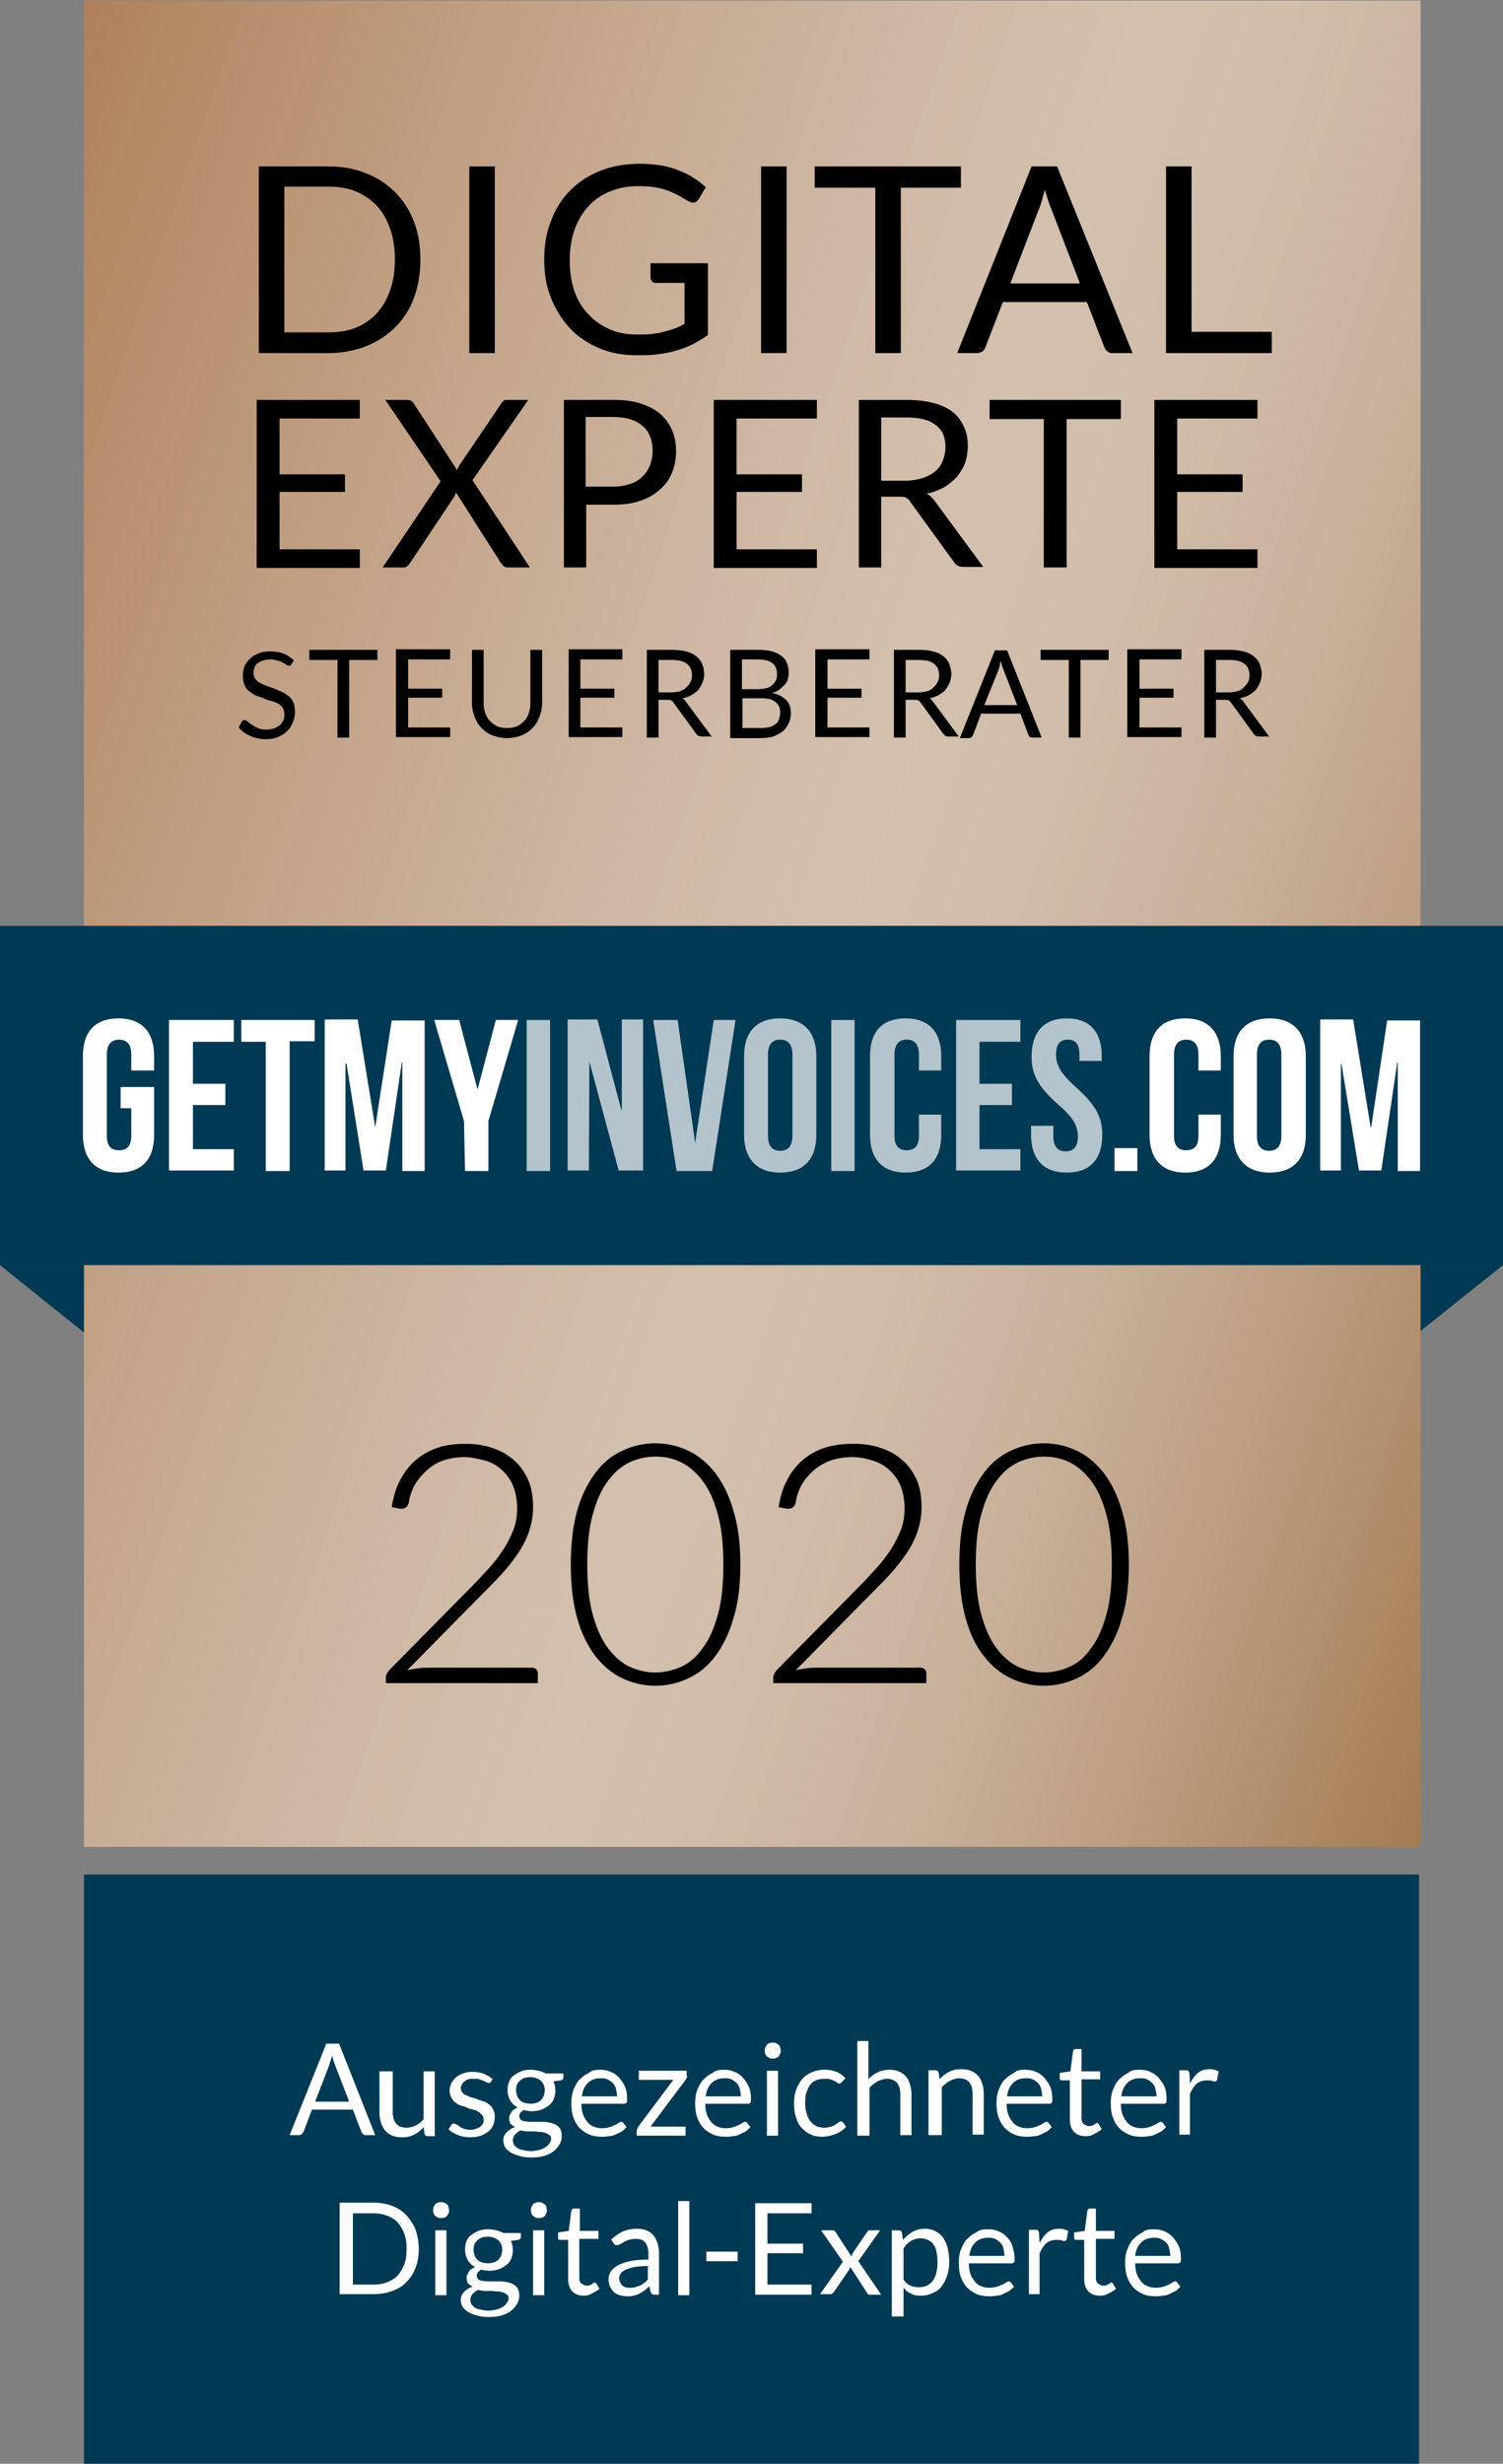 <?xml version="1.0" encoding="utf-8"?>
<svg version="1.1" id="SNS-Logo" xmlns="http://www.w3.org/2000/svg" xmlns:xlink="http://www.w3.org/1999/xlink" x="0px" y="0px"
	 viewBox="0 0 282.8 463.3" style="enable-background:new 0 0 282.8 463.3;" xml:space="preserve">
<rect x="0" y="0" width="282.8" height="463.3" fill="#808080" stroke="none"/>
<style type="text/css">
	.st0{fill-rule:evenodd;clip-rule:evenodd;fill:#003953;}
	.st1{fill:url(#SVGID_1_);}
	.st2{fill:#003953;}
	.st3{fill:#FFFFFF;}
	.st4{opacity:0.7;fill:#FFFFFF;enable-background:new    ;}
	.st5{enable-background:new    ;}
</style>
<polygon class="st0" points="282.8,237.9 264,252.9 264,237.9 "/>
<polygon class="st0" points="0,237.9 18.7,252.9 18.7,237.9 "/>
<linearGradient id="SVGID_1_" gradientUnits="userSpaceOnUse" x1="-56.577" y1="359.669" x2="367.493" y2="215.449" gradientTransform="matrix(1 0 0 -1 0 466)">
	<stop  offset="0" style="stop-color:#A57045"/>
	<stop  offset="0.12" style="stop-color:#B48A67"/>
	<stop  offset="0.29" style="stop-color:#C5A78E"/>
	<stop  offset="0.42" style="stop-color:#CFB9A5"/>
	<stop  offset="0.5" style="stop-color:#D3C0AE"/>
	<stop  offset="0.57" style="stop-color:#D0BCA9"/>
	<stop  offset="0.65" style="stop-color:#C9B19B"/>
	<stop  offset="0.73" style="stop-color:#BD9F83"/>
	<stop  offset="0.82" style="stop-color:#AC8661"/>
	<stop  offset="0.92" style="stop-color:#966537"/>
	<stop  offset="1" style="stop-color:#80440B"/>
</linearGradient>
<rect x="15.8" y="0.1" class="st1" width="251.5" height="347.2"/>
<rect x="15.8" y="352.5" class="st2" width="251.2" height="110.9"/>
<rect y="174.1" class="st2" width="282.8" height="63.8"/>
<path class="st3" d="M22.7,204.4H29v9c0,4.6-2.3,7.1-6.7,7.1s-6.7-2.6-6.7-7.1v-14.8c0-4.6,2.3-7.1,6.7-7.1s6.7,2.6,6.7,7.1v2.7
	h-4.3v-3c0-2-0.9-2.8-2.3-2.8s-2.3,0.8-2.3,2.8v15.3c0,2,0.9,2.7,2.3,2.7s2.3-0.7,2.3-2.7v-5.2h-2L22.7,204.4L22.7,204.4z"/>
<path class="st3" d="M36.3,203.8h6.1v4h-6.1v8.3H44v4H31.8v-28.3H44v4.1h-7.7L36.3,203.8z"/>
<path class="st3" d="M45.4,191.8h13.8v4h-4.7v24.4h-4.5v-24.3h-4.6L45.4,191.8L45.4,191.8z"/>
<path class="st3" d="M70.6,212L70.6,212l3.1-20.1h6.2v28.3h-4.2v-20.4h-0.1l-3,20.3h-4.2l-3.2-20.1H65v20.1h-3.9v-28.4h6.2L70.6,212
	z"/>
<path class="st3" d="M87.3,210.8l-5.6-19h4.7l3.4,12.9h0.1l3.4-12.9h4.2l-5.6,19v9.4h-4.4L87.3,210.8L87.3,210.8z"/>
<path class="st4" d="M99.1,191.8h4.4v28.4h-4.4V191.8z"/>
<path class="st4" d="M110.9,199.6L110.9,199.6l-0.1,20.5h-4v-28.4h5.6l4.5,17h0.1v-17h4v28.4h-4.6L110.9,199.6z"/>
<path class="st4" d="M130.8,214.9L130.8,214.9l3.5-23.1h4.1l-4.4,28.4h-6.7l-4.4-28.4h4.6L130.8,214.9z"/>
<path class="st4" d="M140,198.6c0-4.6,2.4-7.1,6.8-7.1s6.8,2.6,6.8,7.1v14.8c0,4.6-2.4,7.1-6.8,7.1s-6.8-2.6-6.8-7.1V198.6z
	 M144.5,213.6c0,2,0.9,2.8,2.3,2.8s2.3-0.8,2.3-2.8v-15.3c0-2-0.9-2.8-2.3-2.8s-2.3,0.8-2.3,2.8V213.6z"/>
<path class="st4" d="M156.4,191.8h4.4v28.4h-4.4V191.8z"/>
<path class="st4" d="M177.1,209.6v3.8c0,4.6-2.3,7.1-6.7,7.1s-6.7-2.6-6.7-7.1v-14.8c0-4.6,2.3-7.1,6.7-7.1s6.7,2.6,6.7,7.1v2.7
	h-4.2v-3c0-2-0.9-2.8-2.3-2.8s-2.3,0.8-2.3,2.8v15.3c0,2,0.9,2.7,2.3,2.7s2.3-0.7,2.3-2.7v-4L177.1,209.6z"/>
<path class="st4" d="M184.3,203.8h6.1v4h-6.1v8.3h7.7v4h-12.1v-28.3h12.1v4.1h-7.7V203.8z"/>
<path class="st4" d="M200.7,191.5c4.4,0,6.6,2.6,6.6,7.1v0.9h-4.2v-1.2c0-2-0.8-2.8-2.2-2.8s-2.2,0.8-2.2,2.8s0.9,3.6,3.8,6.2
	c3.7,3.3,4.9,5.6,4.9,8.9c0,4.6-2.3,7.1-6.7,7.1s-6.7-2.6-6.7-7.1v-1.7h4.2v2c0,2,0.9,2.8,2.3,2.8s2.3-0.7,2.3-2.8s-0.9-3.6-3.8-6.1
	c-3.7-3.3-4.9-5.6-4.9-8.9C194.1,194.1,196.4,191.5,200.7,191.5z"/>
<path class="st3" d="M214,215.9v4.3h-4.3v-4.3H214z"/>
<path class="st3" d="M229.7,209.6v3.8c0,4.6-2.3,7.1-6.7,7.1s-6.7-2.6-6.7-7.1v-14.8c0-4.6,2.3-7.1,6.7-7.1s6.7,2.6,6.7,7.1v2.7
	h-4.2v-3c0-2-0.9-2.8-2.3-2.8s-2.3,0.8-2.3,2.8v15.3c0,2,0.9,2.7,2.3,2.7s2.3-0.7,2.3-2.7v-4L229.7,209.6z"/>
<path class="st3" d="M232.1,198.6c0-4.6,2.4-7.1,6.8-7.1s6.8,2.6,6.8,7.1v14.8c0,4.6-2.4,7.1-6.8,7.1s-6.8-2.6-6.8-7.1V198.6z
	 M236.5,213.6c0,2,0.9,2.8,2.3,2.8s2.3-0.8,2.3-2.8v-15.3c0-2-0.9-2.8-2.3-2.8s-2.3,0.8-2.3,2.8V213.6z"/>
<path class="st3" d="M257.9,212h0.1l3-20.1h6.2v28.3H263v-20.4h-0.1l-3,20.3h-4.2l-3.3-20.1h-0.1v20.1h-3.9v-28.4h6.2L257.9,212z"/>
<g class="st5">
	<path d="M87.5,271.5c1.7,0,3.3,0.2,4.9,0.7s2.9,1.2,4.1,2.2c1.2,1,2.1,2.2,2.8,3.7c0.7,1.5,1,3.3,1,5.3c0,1.7-0.3,3.2-0.8,4.7
		c-0.5,1.4-1.2,2.8-2.1,4.1c-0.9,1.3-1.9,2.6-3.1,3.9c-1.2,1.3-2.4,2.5-3.7,3.8l-14,14.2c0.7-0.2,1.4-0.3,2.1-0.4s1.5-0.1,2.2-0.1
		h19.2c0.3,0,0.6,0.1,0.8,0.3c0.2,0.2,0.3,0.5,0.3,0.8v1.8H72.6v-1.1c0-0.2,0.1-0.5,0.2-0.7c0.1-0.2,0.3-0.4,0.4-0.6l15.2-15.4
		c1.3-1.3,2.4-2.5,3.5-3.7c1.1-1.2,2-2.4,2.8-3.6s1.4-2.5,1.9-3.7c0.5-1.3,0.7-2.6,0.7-4.1c0-1.6-0.3-3.1-0.8-4.3
		c-0.5-1.2-1.3-2.2-2.2-3c-0.9-0.8-2-1.4-3.2-1.7s-2.4-0.6-3.7-0.6c-1.4,0-2.7,0.2-3.9,0.6s-2.2,1-3.1,1.8c-0.9,0.8-1.7,1.7-2.3,2.7
		c-0.6,1.1-1,2.2-1.2,3.5c-0.2,0.7-0.6,1.1-1.3,1.1c0,0-0.1,0-0.2,0s-0.1,0-0.2,0l-1.5-0.3c0.3-1.9,0.8-3.6,1.6-5.1
		c0.8-1.5,1.8-2.8,3-3.8c1.2-1,2.6-1.8,4.2-2.3C84,271.7,85.7,271.5,87.5,271.5z"/>
	<path d="M139.3,294.2c0,3.9-0.4,7.3-1.3,10.1c-0.8,2.9-2,5.2-3.4,7.1c-1.4,1.9-3.1,3.3-5.1,4.2c-1.9,0.9-4,1.4-6.2,1.4
		c-2.2,0-4.3-0.5-6.2-1.4c-1.9-0.9-3.6-2.3-5.1-4.2c-1.4-1.9-2.6-4.2-3.4-7.1c-0.8-2.9-1.2-6.2-1.2-10.1c0-3.9,0.4-7.3,1.2-10.1
		c0.8-2.9,2-5.2,3.4-7.1c1.4-1.9,3.1-3.3,5.1-4.2c1.9-0.9,4-1.4,6.2-1.4c2.2,0,4.3,0.5,6.2,1.4c1.9,0.9,3.6,2.3,5.1,4.2
		c1.4,1.9,2.6,4.2,3.4,7.1C138.9,287,139.3,290.3,139.3,294.2z M136.1,294.2c0-3.6-0.3-6.7-1-9.3c-0.7-2.6-1.6-4.7-2.8-6.3
		c-1.2-1.6-2.5-2.8-4.1-3.6c-1.6-0.8-3.2-1.1-4.9-1.1c-1.7,0-3.4,0.4-4.9,1.1c-1.6,0.8-2.9,1.9-4.1,3.6c-1.2,1.6-2.1,3.7-2.8,6.3
		c-0.7,2.6-1,5.6-1,9.3c0,3.6,0.3,6.7,1,9.3c0.7,2.6,1.6,4.6,2.8,6.3c1.2,1.6,2.5,2.8,4.1,3.6c1.6,0.7,3.2,1.1,4.9,1.1
		c1.7,0,3.4-0.4,4.9-1.1c1.6-0.7,2.9-1.9,4.1-3.6c1.2-1.6,2.1-3.7,2.8-6.3C135.8,301,136.1,297.9,136.1,294.2z"/>
	<path d="M160.6,271.5c1.7,0,3.3,0.2,4.9,0.7s2.9,1.2,4.1,2.2c1.2,1,2.1,2.2,2.8,3.7c0.7,1.5,1,3.3,1,5.3c0,1.7-0.3,3.2-0.8,4.7
		c-0.5,1.4-1.2,2.8-2.1,4.1c-0.9,1.3-1.9,2.6-3.1,3.9c-1.2,1.3-2.4,2.5-3.7,3.8l-14,14.2c0.7-0.2,1.4-0.3,2.1-0.4s1.5-0.1,2.2-0.1
		h19.2c0.3,0,0.6,0.1,0.8,0.3c0.2,0.2,0.3,0.5,0.3,0.8v1.8h-28.8v-1.1c0-0.2,0.1-0.5,0.2-0.7c0.1-0.2,0.3-0.4,0.4-0.6l15.2-15.4
		c1.3-1.3,2.4-2.5,3.5-3.7c1.1-1.2,2-2.4,2.8-3.6s1.4-2.5,1.9-3.7c0.5-1.3,0.7-2.6,0.7-4.1c0-1.6-0.3-3.1-0.8-4.3
		c-0.5-1.2-1.3-2.2-2.2-3c-0.9-0.8-2-1.4-3.2-1.7c-1.2-0.4-2.4-0.6-3.7-0.6c-1.4,0-2.7,0.2-3.9,0.6c-1.2,0.4-2.2,1-3.2,1.8
		c-0.9,0.8-1.7,1.7-2.3,2.7c-0.6,1.1-1,2.2-1.2,3.5c-0.2,0.7-0.6,1.1-1.3,1.1c0,0-0.1,0-0.2,0s-0.1,0-0.2,0l-1.5-0.3
		c0.3-1.9,0.8-3.6,1.6-5.1c0.8-1.5,1.8-2.8,3-3.8c1.2-1,2.6-1.8,4.2-2.3C157,271.7,158.7,271.5,160.6,271.5z"/>
	<path d="M212.4,294.2c0,3.9-0.4,7.3-1.3,10.1c-0.8,2.9-2,5.2-3.4,7.1c-1.4,1.9-3.1,3.3-5.1,4.2c-1.9,0.9-4,1.4-6.2,1.4
		c-2.2,0-4.3-0.5-6.2-1.4c-1.9-0.9-3.6-2.3-5.1-4.2s-2.6-4.2-3.4-7.1c-0.8-2.9-1.2-6.2-1.2-10.1c0-3.9,0.4-7.3,1.2-10.1
		c0.8-2.9,2-5.2,3.4-7.1s3.1-3.3,5.1-4.2c1.9-0.9,4-1.4,6.2-1.4c2.2,0,4.3,0.5,6.2,1.4c1.9,0.9,3.6,2.3,5.1,4.2
		c1.4,1.9,2.6,4.2,3.4,7.1C212,287,212.4,290.3,212.4,294.2z M209.2,294.2c0-3.6-0.3-6.7-1-9.3c-0.7-2.6-1.6-4.7-2.8-6.3
		c-1.2-1.6-2.5-2.8-4.1-3.6c-1.6-0.8-3.2-1.1-4.9-1.1s-3.4,0.4-4.9,1.1c-1.6,0.8-2.9,1.9-4.1,3.6c-1.2,1.6-2.1,3.7-2.8,6.3
		c-0.7,2.6-1,5.6-1,9.3c0,3.6,0.3,6.7,1,9.3c0.7,2.6,1.6,4.6,2.8,6.3c1.2,1.6,2.5,2.8,4.1,3.6c1.6,0.7,3.2,1.1,4.9,1.1
		s3.4-0.4,4.9-1.1c1.6-0.7,2.9-1.9,4.1-3.6c1.2-1.6,2.1-3.7,2.8-6.3C208.9,301,209.2,297.9,209.2,294.2z"/>
</g>
<g class="st5">
	<path d="M79.1,48.8c0,2.6-0.4,5-1.2,7.2s-2,4-3.5,5.5s-3.3,2.7-5.5,3.6c-2.1,0.8-4.5,1.3-7.1,1.3H48.7V31.3h13.1
		c2.6,0,4.9,0.4,7.1,1.3c2.1,0.8,3.9,2,5.5,3.6c1.5,1.5,2.7,3.4,3.5,5.5S79.1,46.2,79.1,48.8z M74.3,48.8c0-2.2-0.3-4.1-0.9-5.8
		c-0.6-1.7-1.4-3.1-2.5-4.3S68.5,36.7,67,36c-1.5-0.6-3.2-0.9-5.1-0.9h-8.4v27.4h8.4c1.9,0,3.6-0.3,5.1-0.9c1.5-0.6,2.8-1.5,3.9-2.7
		s1.9-2.6,2.5-4.3C74,52.9,74.3,51,74.3,48.8z"/>
	<path d="M93.1,66.4h-4.8V31.3h4.8V66.4z"/>
	<path d="M120.1,62.9c0.9,0,1.8,0,2.6-0.1c0.8-0.1,1.5-0.2,2.2-0.4c0.7-0.2,1.4-0.4,2-0.6s1.2-0.5,1.9-0.9v-7.7h-5.4
		c-0.3,0-0.6-0.1-0.7-0.3c-0.2-0.2-0.3-0.4-0.3-0.7v-2.7h10.8V63c-0.9,0.6-1.8,1.2-2.8,1.7s-2,0.9-3.1,1.2c-1.1,0.3-2.3,0.6-3.5,0.7
		c-1.2,0.2-2.6,0.2-4,0.2c-2.5,0-4.9-0.4-7-1.3c-2.1-0.9-4-2.1-5.5-3.7c-1.5-1.6-2.7-3.5-3.6-5.7s-1.3-4.6-1.3-7.3
		c0-2.7,0.4-5.1,1.3-7.3c0.8-2.2,2-4.1,3.6-5.7c1.6-1.6,3.4-2.8,5.7-3.7c2.2-0.9,4.7-1.3,7.4-1.3c1.4,0,2.7,0.1,3.9,0.3
		c1.2,0.2,2.3,0.5,3.3,0.9c1,0.4,2,0.8,2.8,1.4c0.9,0.5,1.7,1.2,2.4,1.8l-1.3,2.2c-0.3,0.4-0.6,0.7-1.1,0.7c-0.3,0-0.5-0.1-0.9-0.3
		c-0.4-0.2-0.9-0.5-1.4-0.8c-0.5-0.3-1.1-0.6-1.8-0.9c-0.7-0.3-1.6-0.6-2.6-0.8c-1-0.2-2.2-0.3-3.5-0.3c-2,0-3.8,0.3-5.4,1
		c-1.6,0.6-3,1.6-4.1,2.8c-1.1,1.2-2,2.7-2.6,4.4c-0.6,1.7-0.9,3.6-0.9,5.7c0,2.2,0.3,4.2,0.9,5.9s1.5,3.2,2.7,4.4
		c1.1,1.2,2.5,2.1,4.1,2.8S118.2,62.9,120.1,62.9z"/>
	<path d="M148,66.4h-4.8V31.3h4.8V66.4z"/>
</g>
<g class="st5">
	<path d="M180.8,31.3v4h-11.3v31.1h-4.8V35.3h-11.4v-4H180.8z"/>
</g>
<g class="st5">
	<path d="M213.1,66.4h-3.7c-0.4,0-0.8-0.1-1-0.3c-0.3-0.2-0.5-0.5-0.6-0.8l-3.3-8.5h-15.8l-3.3,8.5c-0.1,0.3-0.3,0.6-0.6,0.8
		c-0.3,0.2-0.6,0.3-1,0.3h-3.7l14-35.1h4.8L213.1,66.4z M190.1,53.3h13.1l-5.5-14.3c-0.4-0.9-0.7-2-1.1-3.3
		c-0.2,0.7-0.4,1.3-0.5,1.8c-0.2,0.6-0.3,1.1-0.5,1.5L190.1,53.3z"/>
</g>
<g class="st5">
	<path d="M224.1,62.4h15.2v4h-19.9V31.3h4.8V62.4z"/>
</g>
<g class="st5">
	<path d="M67.7,75.2v3.5H52.6v10.5h12.3v3.3H52.6v10.8h15.1v3.5H48.3V75.2H67.7z"/>
	<path d="M82.9,90.5L72.5,75.2h4.2c0.3,0,0.5,0.1,0.7,0.2s0.3,0.3,0.4,0.4l8.2,12.6c0.1-0.3,0.3-0.6,0.5-1l7.8-11.5
		c0.1-0.2,0.3-0.4,0.4-0.5s0.3-0.2,0.6-0.2h4.1L88.9,90.3l10.8,16.4h-4.2c-0.3,0-0.6-0.1-0.8-0.3c-0.2-0.2-0.3-0.4-0.5-0.6
		l-8.4-13.2c-0.1,0.3-0.2,0.6-0.4,0.9l-8.2,12.3c-0.1,0.2-0.3,0.4-0.5,0.6s-0.4,0.3-0.7,0.3h-4L82.9,90.5z"/>
	<path d="M110.3,94.9v11.8h-4.2V75.2h9.3c2,0,3.7,0.2,5.2,0.7c1.5,0.5,2.7,1.1,3.7,2c1,0.9,1.7,1.9,2.2,3.1c0.5,1.2,0.7,2.5,0.7,4
		c0,1.5-0.3,2.8-0.8,4c-0.5,1.2-1.3,2.3-2.3,3.1c-1,0.9-2.2,1.6-3.7,2.1c-1.5,0.5-3.1,0.7-5,0.7H110.3z M110.3,91.5h5.1
		c1.2,0,2.3-0.2,3.2-0.5c0.9-0.3,1.7-0.8,2.3-1.4c0.6-0.6,1.1-1.3,1.4-2.1s0.5-1.7,0.5-2.7c0-2-0.6-3.6-1.9-4.7
		c-1.2-1.1-3.1-1.7-5.6-1.7h-5.1V91.5z"/>
	<path d="M153.7,75.2v3.5h-15.1v10.5h12.3v3.3h-12.3v10.8h15.1v3.5h-19.4V75.2H153.7z"/>
</g>
<g class="st5">
	<path d="M165.8,93.5v13.2h-4.2V75.2h8.9c2,0,3.7,0.2,5.2,0.6c1.5,0.4,2.7,1,3.6,1.7s1.6,1.7,2.1,2.8c0.5,1.1,0.7,2.3,0.7,3.6
		c0,1.1-0.2,2.2-0.5,3.1s-0.9,1.8-1.5,2.6c-0.7,0.8-1.5,1.4-2.4,2c-1,0.5-2,1-3.3,1.2c0.5,0.3,1,0.8,1.4,1.3l9.2,12.5h-3.8
		c-0.8,0-1.3-0.3-1.7-0.9l-8.2-11.3c-0.2-0.4-0.5-0.6-0.8-0.8c-0.3-0.2-0.7-0.2-1.3-0.2H165.8z M165.8,90.4h4.5
		c1.2,0,2.3-0.2,3.3-0.5c0.9-0.3,1.7-0.7,2.4-1.3c0.6-0.5,1.1-1.2,1.4-2s0.5-1.6,0.5-2.5c0-1.9-0.6-3.3-1.9-4.2
		c-1.2-1-3.1-1.4-5.5-1.4h-4.7V90.4z"/>
</g>
<g class="st5">
	<path d="M210.9,75.2v3.6h-10.2v27.9h-4.3V78.8h-10.2v-3.6H210.9z"/>
</g>
<g class="st5">
	<path d="M236.6,75.2v3.5h-15.1v10.5h12.3v3.3h-12.3v10.8h15.1v3.5h-19.4V75.2H236.6z"/>
</g>
<g class="st5">
	<path d="M54.9,124.8c-0.1,0.1-0.1,0.2-0.2,0.3c-0.1,0.1-0.2,0.1-0.3,0.1c-0.1,0-0.3-0.1-0.5-0.2s-0.4-0.3-0.7-0.4
		c-0.3-0.2-0.6-0.3-1-0.4c-0.4-0.1-0.8-0.2-1.4-0.2c-0.5,0-0.9,0.1-1.3,0.2c-0.4,0.1-0.7,0.3-1,0.5c-0.3,0.2-0.5,0.5-0.6,0.8
		s-0.2,0.6-0.2,1c0,0.5,0.1,0.8,0.3,1.1s0.5,0.6,0.9,0.8c0.4,0.2,0.8,0.4,1.3,0.6c0.5,0.2,1,0.3,1.4,0.5c0.5,0.2,1,0.4,1.4,0.6
		c0.5,0.2,0.9,0.5,1.3,0.8c0.4,0.3,0.7,0.7,0.9,1.2s0.3,1,0.3,1.7c0,0.7-0.1,1.4-0.4,2c-0.2,0.6-0.6,1.2-1.1,1.7s-1.1,0.8-1.7,1.1
		c-0.7,0.3-1.5,0.4-2.3,0.4c-1.1,0-2-0.2-2.9-0.6c-0.9-0.4-1.6-0.9-2.2-1.6l0.6-1.1c0.1-0.1,0.1-0.2,0.2-0.2
		c0.1-0.1,0.2-0.1,0.3-0.1c0.2,0,0.3,0.1,0.6,0.3c0.2,0.2,0.5,0.4,0.8,0.6s0.7,0.4,1.1,0.6c0.4,0.2,1,0.3,1.6,0.3
		c0.5,0,1-0.1,1.4-0.2s0.8-0.4,1.1-0.6s0.5-0.6,0.7-0.9s0.2-0.8,0.2-1.2c0-0.5-0.1-0.9-0.3-1.2c-0.2-0.3-0.5-0.6-0.9-0.8
		c-0.4-0.2-0.8-0.4-1.3-0.5c-0.5-0.1-1-0.3-1.4-0.5s-1-0.3-1.4-0.5c-0.5-0.2-0.9-0.5-1.3-0.8c-0.4-0.3-0.7-0.7-0.9-1.2
		c-0.2-0.5-0.3-1.1-0.3-1.8c0-0.6,0.1-1.1,0.3-1.7c0.2-0.5,0.6-1,1-1.4c0.4-0.4,1-0.8,1.6-1c0.6-0.3,1.4-0.4,2.2-0.4
		c0.9,0,1.8,0.1,2.5,0.4c0.8,0.3,1.4,0.7,2,1.3L54.9,124.8z"/>
	<path d="M71,122.2v1.9h-5.3v14.6h-2.2v-14.6h-5.3v-1.9H71z"/>
	<path d="M84.7,122.2v1.8h-7.9v5.5h6.4v1.7h-6.4v5.6h7.9v1.8H74.5v-16.5H84.7z"/>
	<path d="M95.4,136.9c0.7,0,1.3-0.1,1.8-0.3c0.5-0.2,1-0.6,1.4-1s0.7-0.9,0.9-1.5s0.3-1.2,0.3-1.9v-10h2.2v10c0,1-0.2,1.8-0.5,2.6
		c-0.3,0.8-0.7,1.5-1.3,2.1c-0.6,0.6-1.3,1.1-2.1,1.4c-0.8,0.3-1.7,0.5-2.7,0.5c-1,0-1.9-0.2-2.7-0.5s-1.5-0.8-2.1-1.4
		c-0.6-0.6-1-1.3-1.3-2.1c-0.3-0.8-0.5-1.7-0.5-2.6v-10h2.2v10c0,0.7,0.1,1.3,0.3,1.9c0.2,0.6,0.5,1.1,0.9,1.5
		c0.4,0.4,0.8,0.7,1.4,1C94.1,136.8,94.7,136.9,95.4,136.9z"/>
	<path d="M117.1,122.2v1.8h-7.9v5.5h6.4v1.7h-6.4v5.6h7.9v1.8H107v-16.5H117.1z"/>
	<path d="M123.9,131.8v6.9h-2.2v-16.5h4.7c1,0,1.9,0.1,2.7,0.3c0.8,0.2,1.4,0.5,1.9,0.9s0.9,0.9,1.1,1.4s0.4,1.2,0.4,1.9
		c0,0.6-0.1,1.1-0.3,1.6s-0.5,1-0.8,1.4c-0.3,0.4-0.8,0.7-1.3,1c-0.5,0.3-1.1,0.5-1.7,0.6c0.3,0.2,0.5,0.4,0.7,0.7l4.8,6.5h-2
		c-0.4,0-0.7-0.2-0.9-0.5l-4.3-5.9c-0.1-0.2-0.3-0.3-0.4-0.4c-0.2-0.1-0.4-0.1-0.7-0.1H123.9z M123.9,130.2h2.3
		c0.7,0,1.2-0.1,1.7-0.2c0.5-0.2,0.9-0.4,1.2-0.7c0.3-0.3,0.6-0.6,0.8-1c0.2-0.4,0.3-0.8,0.3-1.3c0-1-0.3-1.7-1-2.2
		c-0.6-0.5-1.6-0.7-2.9-0.7h-2.4V130.2z"/>
	<path d="M137.4,138.7v-16.5h5.3c1,0,1.9,0.1,2.6,0.3c0.7,0.2,1.3,0.5,1.8,0.9c0.5,0.4,0.8,0.8,1,1.4c0.2,0.5,0.3,1.1,0.3,1.8
		c0,0.4-0.1,0.8-0.2,1.2c-0.1,0.4-0.3,0.7-0.6,1s-0.6,0.6-1,0.9c-0.4,0.3-0.8,0.5-1.4,0.6c1.2,0.2,2.1,0.7,2.7,1.3s0.9,1.5,0.9,2.5
		c0,0.7-0.1,1.3-0.4,1.9s-0.6,1.1-1.1,1.5s-1.1,0.7-1.8,1c-0.7,0.2-1.5,0.3-2.5,0.3H137.4z M139.7,129.6h2.9c0.6,0,1.2-0.1,1.6-0.2
		c0.5-0.1,0.8-0.3,1.1-0.6c0.3-0.2,0.5-0.5,0.7-0.9s0.2-0.7,0.2-1.1c0-1-0.3-1.7-0.9-2.1c-0.6-0.5-1.5-0.7-2.7-0.7h-3V129.6z
		 M139.7,131.2v5.7h3.6c0.6,0,1.2-0.1,1.6-0.2s0.8-0.4,1.1-0.6s0.5-0.6,0.6-0.9c0.1-0.4,0.2-0.8,0.2-1.2c0-0.9-0.3-1.5-0.9-2
		c-0.6-0.5-1.5-0.7-2.7-0.7H139.7z"/>
	<path d="M163.6,122.2v1.8h-7.9v5.5h6.4v1.7h-6.4v5.6h7.9v1.8h-10.2v-16.5H163.6z"/>
	<path d="M170.4,131.8v6.9h-2.2v-16.5h4.7c1,0,1.9,0.1,2.7,0.3s1.4,0.5,1.9,0.9c0.5,0.4,0.9,0.9,1.1,1.4c0.2,0.6,0.4,1.2,0.4,1.9
		c0,0.6-0.1,1.1-0.3,1.6c-0.2,0.5-0.5,1-0.8,1.4s-0.8,0.7-1.3,1c-0.5,0.3-1.1,0.5-1.7,0.6c0.3,0.2,0.5,0.4,0.7,0.7l4.8,6.5h-2
		c-0.4,0-0.7-0.2-0.9-0.5l-4.3-5.9c-0.1-0.2-0.3-0.3-0.4-0.4c-0.2-0.1-0.4-0.1-0.7-0.1H170.4z M170.4,130.2h2.3
		c0.7,0,1.2-0.1,1.7-0.2s0.9-0.4,1.2-0.7c0.3-0.3,0.6-0.6,0.8-1s0.3-0.8,0.3-1.3c0-1-0.3-1.7-1-2.2c-0.6-0.5-1.6-0.7-2.9-0.7h-2.4
		V130.2z"/>
</g>
<g class="st5">
	<path d="M196,138.7h-1.7c-0.2,0-0.4,0-0.5-0.1c-0.1-0.1-0.2-0.2-0.3-0.4l-1.5-4h-7.4l-1.5,4c-0.1,0.1-0.1,0.3-0.3,0.4
		c-0.1,0.1-0.3,0.2-0.5,0.2h-1.7l6.6-16.5h2.3L196,138.7z M185.2,132.6h6.2l-2.6-6.7c-0.2-0.4-0.3-0.9-0.5-1.6
		c-0.1,0.3-0.2,0.6-0.2,0.9s-0.2,0.5-0.2,0.7L185.2,132.6z"/>
</g>
<g class="st5">
	<path d="M208.6,122.2v1.9h-5.3v14.6h-2.2v-14.6h-5.3v-1.9H208.6z"/>
	<path d="M222.3,122.2v1.8h-7.9v5.5h6.4v1.7h-6.4v5.6h7.9v1.8h-10.2v-16.5H222.3z"/>
</g>
<g class="st5">
	<path d="M228.8,131.8v6.9h-2.2v-16.5h4.7c1,0,1.9,0.1,2.7,0.3s1.4,0.5,1.9,0.9c0.5,0.4,0.9,0.9,1.1,1.4c0.2,0.6,0.4,1.2,0.4,1.9
		c0,0.6-0.1,1.1-0.3,1.6c-0.2,0.5-0.5,1-0.8,1.4s-0.8,0.7-1.3,1c-0.5,0.3-1.1,0.5-1.7,0.6c0.3,0.2,0.5,0.4,0.7,0.7l4.8,6.5h-2
		c-0.4,0-0.7-0.2-0.9-0.5l-4.3-5.9c-0.1-0.2-0.3-0.3-0.4-0.4c-0.2-0.1-0.4-0.1-0.7-0.1H228.8z M228.8,130.2h2.3
		c0.7,0,1.2-0.1,1.7-0.2s0.9-0.4,1.2-0.7c0.3-0.3,0.6-0.6,0.8-1s0.3-0.8,0.3-1.3c0-1-0.3-1.7-1-2.2c-0.6-0.5-1.6-0.7-2.9-0.7h-2.4
		V130.2z"/>
</g>
<g class="st5">
	<path class="st3" d="M70.6,401.5h-1.8c-0.2,0-0.4-0.1-0.5-0.2c-0.1-0.1-0.2-0.2-0.3-0.4l-1.6-4.2h-7.7l-1.6,4.2
		c-0.1,0.1-0.2,0.3-0.3,0.4c-0.1,0.1-0.3,0.2-0.5,0.2h-1.8l6.9-17.2h2.4L70.6,401.5z M59.3,395.2h6.4l-2.7-7c-0.2-0.4-0.3-1-0.5-1.6
		c-0.1,0.3-0.2,0.6-0.3,0.9c-0.1,0.3-0.2,0.5-0.2,0.7L59.3,395.2z"/>
</g>
<g class="st5">
	<path class="st3" d="M73.9,389.4v7.8c0,0.9,0.2,1.6,0.6,2.1c0.4,0.5,1.1,0.8,1.9,0.8c0.6,0,1.2-0.1,1.8-0.4
		c0.6-0.3,1.1-0.7,1.5-1.2v-9h2.1v12.2h-1.3c-0.3,0-0.5-0.1-0.6-0.4l-0.2-1.3c-0.5,0.6-1.1,1.1-1.8,1.4c-0.7,0.4-1.4,0.5-2.3,0.5
		c-0.7,0-1.3-0.1-1.8-0.3c-0.5-0.2-0.9-0.5-1.3-0.9c-0.3-0.4-0.6-0.9-0.8-1.5c-0.2-0.6-0.3-1.2-0.3-1.9v-7.8H73.9z"/>
	<path class="st3" d="M92.4,391.4c-0.1,0.2-0.2,0.3-0.4,0.3c-0.1,0-0.3,0-0.4-0.1c-0.2-0.1-0.3-0.2-0.6-0.3
		c-0.2-0.1-0.5-0.2-0.8-0.3c-0.3-0.1-0.7-0.1-1.1-0.1c-0.4,0-0.7,0-1,0.1c-0.3,0.1-0.5,0.2-0.7,0.4c-0.2,0.2-0.4,0.3-0.5,0.6
		c-0.1,0.2-0.2,0.4-0.2,0.7c0,0.3,0.1,0.6,0.3,0.8c0.2,0.2,0.4,0.4,0.7,0.5s0.6,0.3,1,0.4c0.4,0.1,0.8,0.2,1.2,0.4
		c0.4,0.1,0.8,0.3,1.2,0.4s0.7,0.4,1,0.6c0.3,0.2,0.5,0.5,0.7,0.9c0.2,0.3,0.3,0.8,0.3,1.3c0,0.6-0.1,1.1-0.3,1.6
		c-0.2,0.5-0.5,0.9-0.9,1.2c-0.4,0.3-0.9,0.6-1.4,0.8c-0.6,0.2-1.2,0.3-2,0.3c-0.8,0-1.6-0.1-2.3-0.4c-0.7-0.3-1.3-0.6-1.8-1.1
		l0.5-0.8c0.1-0.1,0.1-0.2,0.2-0.2c0.1-0.1,0.2-0.1,0.3-0.1c0.1,0,0.3,0.1,0.5,0.2c0.2,0.1,0.4,0.2,0.6,0.4s0.5,0.3,0.8,0.4
		c0.3,0.1,0.7,0.2,1.2,0.2c0.4,0,0.8-0.1,1.1-0.2c0.3-0.1,0.6-0.3,0.8-0.4c0.2-0.2,0.4-0.4,0.5-0.6c0.1-0.2,0.1-0.5,0.1-0.8
		c0-0.3-0.1-0.6-0.3-0.8c-0.2-0.2-0.4-0.4-0.7-0.6c-0.3-0.2-0.6-0.3-1-0.4c-0.4-0.1-0.8-0.2-1.2-0.4s-0.8-0.3-1.2-0.4
		s-0.7-0.4-1-0.6s-0.5-0.6-0.7-0.9c-0.2-0.4-0.3-0.8-0.3-1.3c0-0.5,0.1-0.9,0.3-1.3c0.2-0.4,0.5-0.8,0.8-1.1
		c0.4-0.3,0.8-0.6,1.4-0.8c0.5-0.2,1.1-0.3,1.8-0.3c0.8,0,1.5,0.1,2.2,0.4s1.2,0.6,1.6,1L92.4,391.4z"/>
</g>
<g class="st5">
	<path class="st3" d="M99.9,389.2c0.5,0,1,0.1,1.5,0.2c0.5,0.1,0.9,0.3,1.3,0.5h3.3v0.8c0,0.3-0.2,0.4-0.5,0.5l-1.4,0.2
		c0.3,0.5,0.4,1.1,0.4,1.7c0,0.6-0.1,1.1-0.3,1.6s-0.5,0.9-0.9,1.2c-0.4,0.3-0.9,0.6-1.4,0.8c-0.6,0.2-1.2,0.3-1.8,0.3
		c-0.6,0-1.1-0.1-1.6-0.2c-0.3,0.2-0.4,0.3-0.6,0.5c-0.1,0.2-0.2,0.4-0.2,0.6c0,0.3,0.1,0.5,0.3,0.7c0.2,0.2,0.5,0.3,0.9,0.3
		c0.4,0.1,0.8,0.1,1.3,0.1c0.5,0,1,0,1.5,0c0.5,0,1,0,1.5,0.1s0.9,0.2,1.3,0.4s0.7,0.5,0.9,0.8c0.2,0.4,0.3,0.8,0.3,1.4
		c0,0.5-0.1,1-0.4,1.5c-0.3,0.5-0.6,0.9-1.1,1.3c-0.5,0.4-1.1,0.7-1.8,0.9c-0.7,0.2-1.5,0.3-2.4,0.3s-1.7-0.1-2.3-0.3
		c-0.7-0.2-1.2-0.4-1.7-0.7c-0.4-0.3-0.8-0.6-1-1c-0.2-0.4-0.3-0.8-0.3-1.2c0-0.6,0.2-1.1,0.6-1.5s0.9-0.8,1.6-1
		c-0.3-0.2-0.6-0.4-0.8-0.6s-0.3-0.6-0.3-1.1c0-0.2,0-0.4,0.1-0.5c0.1-0.2,0.2-0.4,0.3-0.6s0.3-0.4,0.5-0.5s0.4-0.3,0.7-0.4
		c-0.6-0.3-1.1-0.8-1.4-1.3c-0.3-0.6-0.5-1.2-0.5-2c0-0.6,0.1-1.1,0.3-1.6c0.2-0.5,0.5-0.9,1-1.2c0.4-0.3,0.9-0.6,1.5-0.8
		C98.6,389.3,99.3,389.2,99.9,389.2z M103.7,402.2c0-0.3-0.1-0.6-0.3-0.7s-0.4-0.3-0.7-0.4c-0.3-0.1-0.6-0.2-1-0.2
		c-0.4,0-0.8-0.1-1.2-0.1c-0.4,0-0.8,0-1.3,0c-0.4,0-0.8-0.1-1.2-0.2c-0.5,0.2-0.8,0.5-1.1,0.8c-0.3,0.3-0.4,0.7-0.4,1.1
		c0,0.3,0.1,0.5,0.2,0.8c0.1,0.2,0.4,0.4,0.6,0.6c0.3,0.2,0.6,0.3,1.1,0.4c0.4,0.1,0.9,0.2,1.5,0.2c0.6,0,1.1-0.1,1.5-0.2
		c0.5-0.1,0.8-0.3,1.2-0.5c0.3-0.2,0.6-0.4,0.7-0.7C103.6,402.8,103.7,402.5,103.7,402.2z M99.9,395.6c0.4,0,0.8-0.1,1.1-0.2
		c0.3-0.1,0.6-0.3,0.8-0.5c0.2-0.2,0.4-0.5,0.5-0.8c0.1-0.3,0.2-0.6,0.2-1c0-0.7-0.2-1.3-0.7-1.8c-0.5-0.4-1.1-0.7-2-0.7
		c-0.9,0-1.5,0.2-2,0.7c-0.5,0.4-0.7,1-0.7,1.8c0,0.4,0.1,0.7,0.2,1c0.1,0.3,0.3,0.6,0.5,0.8c0.2,0.2,0.5,0.4,0.8,0.5
		S99.5,395.6,99.9,395.6z"/>
</g>
<g class="st5">
	<path class="st3" d="M112.9,389.2c0.7,0,1.4,0.1,2,0.4c0.6,0.2,1.1,0.6,1.6,1.1c0.4,0.5,0.8,1,1.1,1.7s0.4,1.4,0.4,2.3
		c0,0.3,0,0.6-0.1,0.7c-0.1,0.1-0.2,0.2-0.4,0.2h-8.1c0,0.8,0.1,1.4,0.3,2c0.2,0.6,0.5,1,0.8,1.4c0.3,0.4,0.7,0.7,1.2,0.9
		c0.5,0.2,1,0.3,1.6,0.3c0.5,0,1-0.1,1.4-0.2c0.4-0.1,0.7-0.3,1-0.4c0.3-0.1,0.5-0.3,0.7-0.4s0.3-0.2,0.5-0.2c0.2,0,0.3,0.1,0.4,0.2
		l0.6,0.8c-0.3,0.3-0.6,0.6-0.9,0.8c-0.4,0.2-0.8,0.4-1.2,0.6c-0.4,0.2-0.9,0.3-1.3,0.3c-0.4,0.1-0.9,0.1-1.3,0.1
		c-0.8,0-1.6-0.1-2.3-0.4c-0.7-0.3-1.3-0.7-1.8-1.2s-0.9-1.2-1.2-2c-0.3-0.8-0.4-1.7-0.4-2.8c0-0.8,0.1-1.6,0.4-2.4
		c0.3-0.7,0.6-1.4,1.1-1.9s1.1-1,1.8-1.3C111.3,389.3,112.1,389.2,112.9,389.2z M113,390.8c-1,0-1.8,0.3-2.4,0.9
		c-0.6,0.6-1,1.4-1.1,2.5h6.6c0-0.5-0.1-0.9-0.2-1.4c-0.1-0.4-0.3-0.8-0.6-1.1c-0.3-0.3-0.6-0.5-1-0.7S113.5,390.8,113,390.8z"/>
</g>
<g class="st5">
	<path class="st3" d="M129.3,390.3c0,0.2,0,0.3-0.1,0.4c-0.1,0.1-0.1,0.3-0.2,0.4l-6.6,8.8h6.6v1.7h-9.2v-0.9c0-0.1,0-0.2,0.1-0.4
		c0.1-0.1,0.1-0.3,0.2-0.4l6.6-8.8h-6.5v-1.7h9V390.3z"/>
</g>
<g class="st5">
	<path class="st3" d="M136.2,389.2c0.7,0,1.4,0.1,2,0.4c0.6,0.2,1.1,0.6,1.6,1.1c0.4,0.5,0.8,1,1.1,1.7s0.4,1.4,0.4,2.3
		c0,0.3,0,0.6-0.1,0.7c-0.1,0.1-0.2,0.2-0.4,0.2h-8.1c0,0.8,0.1,1.4,0.3,2c0.2,0.6,0.5,1,0.8,1.4c0.3,0.4,0.7,0.7,1.2,0.9
		c0.5,0.2,1,0.3,1.6,0.3c0.5,0,1-0.1,1.4-0.2c0.4-0.1,0.7-0.3,1-0.4c0.3-0.1,0.5-0.3,0.7-0.4s0.3-0.2,0.5-0.2c0.2,0,0.3,0.1,0.4,0.2
		l0.6,0.8c-0.3,0.3-0.6,0.6-0.9,0.8c-0.4,0.2-0.8,0.4-1.2,0.6c-0.4,0.2-0.9,0.3-1.3,0.3c-0.4,0.1-0.9,0.1-1.3,0.1
		c-0.8,0-1.6-0.1-2.3-0.4c-0.7-0.3-1.3-0.7-1.8-1.2s-0.9-1.2-1.2-2c-0.3-0.8-0.4-1.7-0.4-2.8c0-0.8,0.1-1.6,0.4-2.4
		c0.3-0.7,0.6-1.4,1.1-1.9s1.1-1,1.8-1.3C134.6,389.3,135.4,389.2,136.2,389.2z M136.3,390.8c-1,0-1.8,0.3-2.4,0.9
		c-0.6,0.6-1,1.4-1.1,2.5h6.6c0-0.5-0.1-0.9-0.2-1.4c-0.1-0.4-0.3-0.8-0.6-1.1c-0.3-0.3-0.6-0.5-1-0.7S136.8,390.8,136.3,390.8z"/>
	<path class="st3" d="M146.9,385.6c0,0.2,0,0.4-0.1,0.6c-0.1,0.2-0.2,0.3-0.3,0.5c-0.1,0.1-0.3,0.3-0.5,0.3
		c-0.2,0.1-0.4,0.1-0.6,0.1s-0.4,0-0.6-0.1c-0.2-0.1-0.3-0.2-0.5-0.3c-0.1-0.1-0.3-0.3-0.3-0.5c-0.1-0.2-0.1-0.4-0.1-0.6
		s0-0.4,0.1-0.6c0.1-0.2,0.2-0.4,0.3-0.5c0.1-0.1,0.3-0.3,0.5-0.3c0.2-0.1,0.4-0.1,0.6-0.1s0.4,0,0.6,0.1c0.2,0.1,0.3,0.2,0.5,0.3
		c0.1,0.1,0.3,0.3,0.3,0.5C146.8,385.2,146.9,385.4,146.9,385.6z M146.4,389.4v12.2h-2.1v-12.2H146.4z"/>
	<path class="st3" d="M158.4,391.5c-0.1,0.1-0.1,0.2-0.2,0.2c-0.1,0-0.2,0.1-0.3,0.1s-0.3,0-0.4-0.2c-0.1-0.1-0.3-0.2-0.5-0.3
		s-0.5-0.2-0.8-0.3c-0.3-0.1-0.7-0.1-1.1-0.1c-0.6,0-1.1,0.1-1.6,0.3s-0.8,0.5-1.1,0.9c-0.3,0.4-0.5,0.9-0.7,1.5
		c-0.2,0.6-0.2,1.2-0.2,1.9c0,0.7,0.1,1.4,0.3,2s0.4,1.1,0.7,1.4c0.3,0.4,0.7,0.7,1.1,0.9c0.4,0.2,0.9,0.3,1.5,0.3
		c0.5,0,0.9-0.1,1.3-0.2s0.6-0.3,0.8-0.4s0.4-0.3,0.6-0.4c0.1-0.1,0.3-0.2,0.4-0.2c0.2,0,0.3,0.1,0.4,0.2l0.6,0.8
		c-0.5,0.6-1.2,1.1-2,1.4s-1.6,0.5-2.5,0.5c-0.8,0-1.5-0.1-2.1-0.4c-0.7-0.3-1.2-0.7-1.7-1.2c-0.5-0.5-0.9-1.2-1.1-2
		c-0.3-0.8-0.4-1.7-0.4-2.7c0-0.9,0.1-1.7,0.4-2.5c0.3-0.8,0.6-1.4,1.1-2c0.5-0.6,1.1-1,1.8-1.3c0.7-0.3,1.5-0.5,2.4-0.5
		c0.8,0,1.6,0.1,2.3,0.4c0.7,0.3,1.2,0.7,1.7,1.2L158.4,391.5z"/>
	<path class="st3" d="M161.3,401.5v-17.7h2.1v7.2c0.5-0.6,1.1-1,1.7-1.3s1.4-0.5,2.2-0.5c0.7,0,1.3,0.1,1.8,0.3
		c0.5,0.2,0.9,0.5,1.3,0.9s0.6,0.9,0.8,1.5c0.2,0.6,0.3,1.2,0.3,1.9v7.7h-2.1v-7.7c0-0.9-0.2-1.6-0.6-2.1s-1.1-0.8-1.9-0.8
		c-0.6,0-1.2,0.2-1.8,0.5c-0.5,0.3-1.1,0.7-1.5,1.2v9H161.3z"/>
	<path class="st3" d="M174.7,401.5v-12.2h1.3c0.3,0,0.5,0.1,0.6,0.4l0.2,1.3c0.5-0.6,1.1-1.1,1.8-1.4c0.7-0.4,1.4-0.5,2.3-0.5
		c0.7,0,1.3,0.1,1.8,0.3c0.5,0.2,0.9,0.5,1.3,0.9s0.6,0.9,0.8,1.5c0.2,0.6,0.3,1.2,0.3,1.9v7.7h-2.1v-7.7c0-0.9-0.2-1.6-0.6-2.1
		s-1.1-0.8-1.9-0.8c-0.6,0-1.2,0.2-1.8,0.5c-0.5,0.3-1.1,0.7-1.5,1.2v9H174.7z"/>
</g>
<g class="st5">
	<path class="st3" d="M192.9,389.2c0.7,0,1.4,0.1,2,0.4c0.6,0.2,1.1,0.6,1.6,1.1c0.4,0.5,0.8,1,1.1,1.7s0.4,1.4,0.4,2.3
		c0,0.3,0,0.6-0.1,0.7c-0.1,0.1-0.2,0.2-0.4,0.2h-8.1c0,0.8,0.1,1.4,0.3,2c0.2,0.6,0.5,1,0.8,1.4c0.3,0.4,0.7,0.7,1.2,0.9
		c0.5,0.2,1,0.3,1.6,0.3c0.5,0,1-0.1,1.4-0.2s0.7-0.3,1-0.4c0.3-0.1,0.5-0.3,0.7-0.4c0.2-0.1,0.3-0.2,0.5-0.2c0.2,0,0.3,0.1,0.4,0.2
		l0.6,0.8c-0.3,0.3-0.6,0.6-0.9,0.8c-0.4,0.2-0.8,0.4-1.2,0.6c-0.4,0.2-0.9,0.3-1.3,0.3c-0.4,0.1-0.9,0.1-1.3,0.1
		c-0.8,0-1.6-0.1-2.3-0.4c-0.7-0.3-1.3-0.7-1.8-1.2c-0.5-0.5-0.9-1.2-1.2-2c-0.3-0.8-0.4-1.7-0.4-2.8c0-0.8,0.1-1.6,0.4-2.4
		c0.3-0.7,0.6-1.4,1.1-1.9c0.5-0.5,1.1-1,1.8-1.3C191.2,389.3,192,389.2,192.9,389.2z M193,390.8c-1,0-1.8,0.3-2.4,0.9
		c-0.6,0.6-1,1.4-1.1,2.5h6.6c0-0.5-0.1-0.9-0.2-1.4c-0.1-0.4-0.3-0.8-0.6-1.1c-0.3-0.3-0.6-0.5-1-0.7S193.4,390.8,193,390.8z"/>
</g>
<g class="st5">
	<path class="st3" d="M204.3,401.7c-1,0-1.7-0.3-2.2-0.8c-0.5-0.5-0.8-1.3-0.8-2.3v-7.4h-1.5c-0.1,0-0.2,0-0.3-0.1
		c-0.1-0.1-0.1-0.2-0.1-0.4v-0.9l2-0.3l0.5-3.8c0-0.1,0.1-0.2,0.2-0.3s0.2-0.1,0.3-0.1h1.1v4.2h3.5v1.5h-3.5v7.3
		c0,0.5,0.1,0.9,0.4,1.1s0.6,0.4,1,0.4c0.2,0,0.4,0,0.6-0.1c0.2-0.1,0.3-0.1,0.4-0.2c0.1-0.1,0.2-0.1,0.3-0.2
		c0.1-0.1,0.2-0.1,0.2-0.1c0.1,0,0.2,0.1,0.3,0.2l0.6,1c-0.4,0.3-0.8,0.6-1.3,0.8C205.4,401.6,204.9,401.7,204.3,401.7z"/>
	<path class="st3" d="M214.4,389.2c0.7,0,1.4,0.1,2,0.4c0.6,0.2,1.1,0.6,1.6,1.1c0.4,0.5,0.8,1,1.1,1.7s0.4,1.4,0.4,2.3
		c0,0.3,0,0.6-0.1,0.7c-0.1,0.1-0.2,0.2-0.4,0.2h-8.1c0,0.8,0.1,1.4,0.3,2c0.2,0.6,0.5,1,0.8,1.4c0.3,0.4,0.7,0.7,1.2,0.9
		c0.5,0.2,1,0.3,1.6,0.3c0.5,0,1-0.1,1.4-0.2s0.7-0.3,1-0.4c0.3-0.1,0.5-0.3,0.7-0.4c0.2-0.1,0.3-0.2,0.5-0.2c0.2,0,0.3,0.1,0.4,0.2
		l0.6,0.8c-0.3,0.3-0.6,0.6-0.9,0.8c-0.4,0.2-0.8,0.4-1.2,0.6c-0.4,0.2-0.9,0.3-1.3,0.3c-0.4,0.1-0.9,0.1-1.3,0.1
		c-0.8,0-1.6-0.1-2.3-0.4c-0.7-0.3-1.3-0.7-1.8-1.2c-0.5-0.5-0.9-1.2-1.2-2c-0.3-0.8-0.4-1.7-0.4-2.8c0-0.8,0.1-1.6,0.4-2.4
		c0.3-0.7,0.6-1.4,1.1-1.9c0.5-0.5,1.1-1,1.8-1.3C212.7,389.3,213.5,389.2,214.4,389.2z M214.5,390.8c-1,0-1.8,0.3-2.4,0.9
		c-0.6,0.6-1,1.4-1.1,2.5h6.6c0-0.5-0.1-0.9-0.2-1.4c-0.1-0.4-0.3-0.8-0.6-1.1c-0.3-0.3-0.6-0.5-1-0.7S215,390.8,214.5,390.8z"/>
</g>
<g class="st5">
	<path class="st3" d="M221.9,401.5v-12.2h1.2c0.2,0,0.4,0,0.5,0.1c0.1,0.1,0.1,0.2,0.2,0.5l0.1,1.9c0.4-0.8,0.9-1.5,1.5-2
		c0.6-0.5,1.3-0.7,2.2-0.7c0.3,0,0.6,0,0.9,0.1c0.3,0.1,0.5,0.2,0.8,0.3l-0.3,1.6c-0.1,0.2-0.2,0.3-0.4,0.3c-0.1,0-0.3,0-0.5-0.1
		c-0.2-0.1-0.6-0.1-1-0.1c-0.7,0-1.4,0.2-1.9,0.6s-0.9,1.1-1.3,1.9v7.7H221.9z"/>
</g>
<g class="st5">
	<path class="st3" d="M78.8,422.9c0,1.3-0.2,2.5-0.6,3.5c-0.4,1.1-1,2-1.7,2.7c-0.7,0.8-1.6,1.3-2.7,1.7s-2.2,0.6-3.5,0.6h-6.4
		v-17.2h6.4c1.3,0,2.4,0.2,3.5,0.6s1.9,1,2.7,1.8c0.7,0.8,1.3,1.7,1.7,2.7C78.6,420.5,78.8,421.7,78.8,422.9z M76.5,422.9
		c0-1.1-0.1-2-0.4-2.8s-0.7-1.5-1.2-2.1c-0.5-0.6-1.2-1-1.9-1.3c-0.8-0.3-1.6-0.5-2.5-0.5h-4.1v13.4h4.1c0.9,0,1.8-0.2,2.5-0.5
		s1.4-0.7,1.9-1.3c0.5-0.6,0.9-1.3,1.2-2.1S76.5,424,76.5,422.9z"/>
</g>
<g class="st5">
	<path class="st3" d="M84.5,415.6c0,0.2,0,0.4-0.1,0.6c-0.1,0.2-0.2,0.3-0.3,0.5c-0.1,0.1-0.3,0.3-0.5,0.3c-0.2,0.1-0.4,0.1-0.6,0.1
		s-0.4,0-0.6-0.1c-0.2-0.1-0.3-0.2-0.5-0.3c-0.1-0.1-0.3-0.3-0.3-0.5c-0.1-0.2-0.1-0.4-0.1-0.6s0-0.4,0.1-0.6
		c0.1-0.2,0.2-0.4,0.3-0.5c0.1-0.1,0.3-0.3,0.5-0.3c0.2-0.1,0.4-0.1,0.6-0.1s0.4,0,0.6,0.1c0.2,0.1,0.3,0.2,0.5,0.3
		c0.1,0.1,0.3,0.3,0.3,0.5C84.4,415.2,84.5,415.4,84.5,415.6z M84,419.4v12.2h-2.1v-12.2H84z"/>
	<path class="st3" d="M91.9,419.2c0.5,0,1,0.1,1.5,0.2c0.5,0.1,0.9,0.3,1.3,0.5h3.3v0.8c0,0.3-0.2,0.4-0.5,0.5l-1.4,0.2
		c0.3,0.5,0.4,1.1,0.4,1.7c0,0.6-0.1,1.1-0.3,1.6s-0.5,0.9-0.9,1.2c-0.4,0.3-0.9,0.6-1.4,0.8c-0.6,0.2-1.2,0.3-1.8,0.3
		c-0.6,0-1.1-0.1-1.6-0.2c-0.3,0.2-0.4,0.3-0.6,0.5c-0.1,0.2-0.2,0.4-0.2,0.6c0,0.3,0.1,0.5,0.3,0.7c0.2,0.2,0.5,0.3,0.9,0.3
		c0.4,0.1,0.8,0.1,1.3,0.1c0.5,0,1,0,1.5,0c0.5,0,1,0,1.5,0.1s0.9,0.2,1.3,0.4s0.7,0.5,0.9,0.8c0.2,0.4,0.3,0.8,0.3,1.4
		c0,0.5-0.1,1-0.4,1.5c-0.3,0.5-0.6,0.9-1.1,1.3c-0.5,0.4-1.1,0.7-1.8,0.9c-0.7,0.2-1.5,0.3-2.4,0.3s-1.7-0.1-2.3-0.3
		c-0.7-0.2-1.2-0.4-1.7-0.7c-0.4-0.3-0.8-0.6-1-1c-0.2-0.4-0.3-0.8-0.3-1.2c0-0.6,0.2-1.1,0.6-1.5s0.9-0.8,1.6-1
		c-0.3-0.2-0.6-0.4-0.8-0.6s-0.3-0.6-0.3-1.1c0-0.2,0-0.4,0.1-0.5c0.1-0.2,0.2-0.4,0.3-0.6s0.3-0.4,0.5-0.5s0.4-0.3,0.7-0.4
		c-0.6-0.3-1.1-0.8-1.4-1.3c-0.3-0.6-0.5-1.2-0.5-2c0-0.6,0.1-1.1,0.3-1.6c0.2-0.5,0.5-0.9,1-1.2c0.4-0.3,0.9-0.6,1.5-0.8
		C90.6,419.3,91.2,419.2,91.9,419.2z M95.7,432.2c0-0.3-0.1-0.6-0.3-0.7s-0.4-0.3-0.7-0.4c-0.3-0.1-0.6-0.2-1-0.2
		c-0.4,0-0.8-0.1-1.2-0.1c-0.4,0-0.8,0-1.3,0c-0.4,0-0.8-0.1-1.2-0.2c-0.5,0.2-0.8,0.5-1.1,0.8c-0.3,0.3-0.4,0.7-0.4,1.1
		c0,0.3,0.1,0.5,0.2,0.8c0.1,0.2,0.4,0.4,0.6,0.6c0.3,0.2,0.6,0.3,1.1,0.4c0.4,0.1,0.9,0.2,1.5,0.2c0.6,0,1.1-0.1,1.5-0.2
		c0.5-0.1,0.8-0.3,1.2-0.5c0.3-0.2,0.6-0.4,0.7-0.7C95.6,432.8,95.7,432.5,95.7,432.2z M91.9,425.6c0.4,0,0.8-0.1,1.1-0.2
		c0.3-0.1,0.6-0.3,0.8-0.5c0.2-0.2,0.4-0.5,0.5-0.8c0.1-0.3,0.2-0.6,0.2-1c0-0.7-0.2-1.3-0.7-1.8c-0.5-0.4-1.1-0.7-2-0.7
		c-0.9,0-1.5,0.2-2,0.7c-0.5,0.4-0.7,1-0.7,1.8c0,0.4,0.1,0.7,0.2,1c0.1,0.3,0.3,0.6,0.5,0.8c0.2,0.2,0.5,0.4,0.8,0.5
		S91.4,425.6,91.9,425.6z"/>
	<path class="st3" d="M102.9,415.6c0,0.2,0,0.4-0.1,0.6c-0.1,0.2-0.2,0.3-0.3,0.5c-0.1,0.1-0.3,0.3-0.5,0.3
		c-0.2,0.1-0.4,0.1-0.6,0.1s-0.4,0-0.6-0.1c-0.2-0.1-0.3-0.2-0.5-0.3c-0.1-0.1-0.3-0.3-0.3-0.5c-0.1-0.2-0.1-0.4-0.1-0.6
		s0-0.4,0.1-0.6c0.1-0.2,0.2-0.4,0.3-0.5c0.1-0.1,0.3-0.3,0.5-0.3c0.2-0.1,0.4-0.1,0.6-0.1s0.4,0,0.6,0.1c0.2,0.1,0.3,0.2,0.5,0.3
		c0.1,0.1,0.3,0.3,0.3,0.5C102.8,415.2,102.9,415.4,102.9,415.6z M102.4,419.4v12.2h-2.1v-12.2H102.4z"/>
	<path class="st3" d="M109.9,431.7c-1,0-1.7-0.3-2.2-0.8c-0.5-0.5-0.8-1.3-0.8-2.3v-7.4h-1.5c-0.1,0-0.2,0-0.3-0.1
		c-0.1-0.1-0.1-0.2-0.1-0.4v-0.9l2-0.3l0.5-3.8c0-0.1,0.1-0.2,0.2-0.3s0.2-0.1,0.3-0.1h1.1v4.2h3.5v1.5H109v7.3
		c0,0.5,0.1,0.9,0.4,1.1s0.6,0.4,1,0.4c0.2,0,0.4,0,0.6-0.1c0.2-0.1,0.3-0.1,0.4-0.2c0.1-0.1,0.2-0.1,0.3-0.2
		c0.1-0.1,0.2-0.1,0.2-0.1c0.1,0,0.2,0.1,0.3,0.2l0.6,1c-0.4,0.3-0.8,0.6-1.3,0.8C110.9,431.6,110.4,431.7,109.9,431.7z"/>
	<path class="st3" d="M124.1,431.5h-0.9c-0.2,0-0.4,0-0.5-0.1c-0.1-0.1-0.2-0.2-0.3-0.4l-0.2-1.1c-0.3,0.3-0.6,0.5-0.9,0.8
		c-0.3,0.2-0.6,0.4-1,0.6s-0.7,0.3-1.1,0.4c-0.4,0.1-0.8,0.1-1.3,0.1c-0.5,0-0.9-0.1-1.3-0.2c-0.4-0.1-0.8-0.3-1.1-0.6
		c-0.3-0.3-0.5-0.6-0.7-1s-0.3-0.9-0.3-1.4c0-0.5,0.1-0.9,0.4-1.4s0.7-0.8,1.3-1.2c0.6-0.3,1.4-0.6,2.3-0.8s2.1-0.3,3.5-0.3v-1
		c0-1-0.2-1.7-0.6-2.2c-0.4-0.5-1-0.7-1.8-0.7c-0.5,0-1,0.1-1.3,0.2c-0.4,0.1-0.7,0.3-0.9,0.4s-0.5,0.3-0.7,0.4
		c-0.2,0.1-0.4,0.2-0.6,0.2c-0.1,0-0.3,0-0.4-0.1s-0.2-0.2-0.3-0.3l-0.4-0.7c0.7-0.6,1.4-1.1,2.2-1.5c0.8-0.3,1.6-0.5,2.6-0.5
		c0.7,0,1.3,0.1,1.8,0.3c0.5,0.2,1,0.5,1.3,0.9c0.4,0.4,0.6,0.9,0.8,1.5c0.2,0.6,0.3,1.2,0.3,1.9V431.5z M118.5,430.2
		c0.4,0,0.7,0,1-0.1s0.6-0.2,0.9-0.3c0.3-0.1,0.5-0.3,0.8-0.5c0.3-0.2,0.5-0.4,0.7-0.7v-2.5c-1,0-1.8,0.1-2.5,0.2s-1.2,0.3-1.7,0.5
		c-0.4,0.2-0.7,0.4-0.9,0.7c-0.2,0.3-0.3,0.6-0.3,0.9c0,0.3,0.1,0.6,0.2,0.8s0.2,0.4,0.4,0.6c0.2,0.1,0.4,0.3,0.6,0.3
		C118,430.2,118.2,430.2,118.5,430.2z"/>
	<path class="st3" d="M129.7,413.9v17.7h-2.1v-17.7H129.7z"/>
	<path class="st3" d="M132.9,423.4h5.9v1.8h-5.9V423.4z"/>
	<path class="st3" d="M152.7,414.3v1.9h-8.3v5.7h6.7v1.8h-6.7v5.9h8.3v1.9h-10.6v-17.2H152.7z"/>
	<path class="st3" d="M158.6,425.3l-4.1-5.9h2.1c0.2,0,0.3,0,0.4,0.1c0.1,0.1,0.2,0.1,0.2,0.2l3,4.6c0.1-0.2,0.2-0.4,0.3-0.7
		l2.6-3.8c0.1-0.1,0.2-0.2,0.2-0.3c0.1-0.1,0.2-0.1,0.3-0.1h2l-4.1,5.8l4.3,6.3h-2.1c-0.2,0-0.3,0-0.4-0.1c-0.1-0.1-0.2-0.2-0.2-0.3
		l-3.1-4.8c-0.1,0.2-0.1,0.4-0.3,0.6l-2.8,4.1c-0.1,0.1-0.2,0.2-0.3,0.3s-0.2,0.1-0.4,0.1h-1.9L158.6,425.3z"/>
	<path class="st3" d="M167.8,435.7v-16.3h1.3c0.3,0,0.5,0.1,0.6,0.4l0.2,1.4c0.5-0.6,1.1-1.1,1.8-1.5s1.4-0.6,2.3-0.6
		c0.7,0,1.3,0.1,1.9,0.4c0.6,0.3,1.1,0.7,1.5,1.2c0.4,0.5,0.7,1.2,0.9,2c0.2,0.8,0.3,1.7,0.3,2.7c0,0.9-0.1,1.7-0.4,2.5
		c-0.2,0.8-0.6,1.4-1,2c-0.4,0.6-1,1-1.7,1.3c-0.7,0.3-1.4,0.5-2.2,0.5c-0.8,0-1.4-0.1-1.9-0.4c-0.5-0.2-1-0.6-1.4-1.1v5.4H167.8z
		 M173.2,420.9c-0.7,0-1.3,0.2-1.8,0.5c-0.5,0.3-1,0.8-1.4,1.4v5.9c0.4,0.5,0.8,0.9,1.3,1.1c0.5,0.2,1,0.3,1.6,0.3
		c1.1,0,2-0.4,2.6-1.2c0.6-0.8,0.9-2,0.9-3.5c0-0.8-0.1-1.5-0.2-2c-0.1-0.6-0.3-1-0.6-1.4s-0.6-0.6-1-0.8
		C174.1,421,173.7,420.9,173.2,420.9z"/>
	<path class="st3" d="M185.9,419.2c0.7,0,1.4,0.1,2,0.4c0.6,0.2,1.1,0.6,1.6,1.1s0.8,1,1,1.7s0.4,1.4,0.4,2.3c0,0.3,0,0.6-0.1,0.7
		c-0.1,0.1-0.2,0.2-0.4,0.2h-8.1c0,0.8,0.1,1.4,0.3,2c0.2,0.6,0.5,1,0.8,1.4c0.3,0.4,0.7,0.7,1.2,0.9c0.5,0.2,1,0.3,1.6,0.3
		c0.5,0,1-0.1,1.4-0.2c0.4-0.1,0.7-0.3,1-0.4c0.3-0.1,0.5-0.3,0.7-0.4c0.2-0.1,0.3-0.2,0.5-0.2c0.2,0,0.3,0.1,0.4,0.2l0.6,0.8
		c-0.3,0.3-0.6,0.6-0.9,0.8c-0.4,0.2-0.8,0.4-1.2,0.6c-0.4,0.2-0.9,0.3-1.3,0.3c-0.4,0.1-0.9,0.1-1.3,0.1c-0.8,0-1.6-0.1-2.3-0.4
		c-0.7-0.3-1.3-0.7-1.8-1.2c-0.5-0.5-0.9-1.2-1.2-2c-0.3-0.8-0.4-1.7-0.4-2.8c0-0.8,0.1-1.6,0.4-2.4c0.3-0.7,0.6-1.4,1.1-1.9
		c0.5-0.5,1.1-1,1.8-1.3C184.2,419.3,185,419.2,185.9,419.2z M185.9,420.8c-1,0-1.8,0.3-2.4,0.9s-1,1.4-1.1,2.5h6.6
		c0-0.5-0.1-0.9-0.2-1.4s-0.3-0.8-0.6-1.1s-0.6-0.5-1-0.7S186.4,420.8,185.9,420.8z"/>
	<path class="st3" d="M193.6,431.5v-12.2h1.2c0.2,0,0.4,0,0.5,0.1c0.1,0.1,0.1,0.2,0.2,0.5l0.1,1.9c0.4-0.8,0.9-1.5,1.5-2
		c0.6-0.5,1.3-0.7,2.2-0.7c0.3,0,0.6,0,0.9,0.1c0.3,0.1,0.5,0.2,0.8,0.3l-0.3,1.6c-0.1,0.2-0.2,0.3-0.4,0.3c-0.1,0-0.3,0-0.5-0.1
		c-0.2-0.1-0.6-0.1-1-0.1c-0.7,0-1.4,0.2-1.9,0.6s-0.9,1.1-1.3,1.9v7.7H193.6z"/>
	<path class="st3" d="M207,431.7c-1,0-1.7-0.3-2.2-0.8c-0.5-0.5-0.8-1.3-0.8-2.3v-7.4h-1.5c-0.1,0-0.2,0-0.3-0.1
		c-0.1-0.1-0.1-0.2-0.1-0.4v-0.9l2-0.3l0.5-3.8c0-0.1,0.1-0.2,0.2-0.3s0.2-0.1,0.3-0.1h1.1v4.2h3.5v1.5h-3.5v7.3
		c0,0.5,0.1,0.9,0.4,1.1s0.6,0.4,1,0.4c0.2,0,0.4,0,0.6-0.1c0.2-0.1,0.3-0.1,0.4-0.2c0.1-0.1,0.2-0.1,0.3-0.2
		c0.1-0.1,0.2-0.1,0.2-0.1c0.1,0,0.2,0.1,0.3,0.2l0.6,1c-0.4,0.3-0.8,0.6-1.3,0.8C208.1,431.6,207.5,431.7,207,431.7z"/>
	<path class="st3" d="M217.1,419.2c0.7,0,1.4,0.1,2,0.4c0.6,0.2,1.1,0.6,1.6,1.1c0.4,0.5,0.8,1,1.1,1.7s0.4,1.4,0.4,2.3
		c0,0.3,0,0.6-0.1,0.7c-0.1,0.1-0.2,0.2-0.4,0.2h-8.1c0,0.8,0.1,1.4,0.3,2c0.2,0.6,0.5,1,0.8,1.4c0.3,0.4,0.7,0.7,1.2,0.9
		c0.5,0.2,1,0.3,1.6,0.3c0.5,0,1-0.1,1.4-0.2s0.7-0.3,1-0.4c0.3-0.1,0.5-0.3,0.7-0.4c0.2-0.1,0.3-0.2,0.5-0.2c0.2,0,0.3,0.1,0.4,0.2
		l0.6,0.8c-0.3,0.3-0.6,0.6-0.9,0.8c-0.4,0.2-0.8,0.4-1.2,0.6c-0.4,0.2-0.9,0.3-1.3,0.3c-0.4,0.1-0.9,0.1-1.3,0.1
		c-0.8,0-1.6-0.1-2.3-0.4c-0.7-0.3-1.3-0.7-1.8-1.2c-0.5-0.5-0.9-1.2-1.2-2c-0.3-0.8-0.4-1.7-0.4-2.8c0-0.8,0.1-1.6,0.4-2.4
		c0.3-0.7,0.6-1.4,1.1-1.9c0.5-0.5,1.1-1,1.8-1.3C215.4,419.3,216.2,419.2,217.1,419.2z M217.1,420.8c-1,0-1.8,0.3-2.4,0.9
		c-0.6,0.6-1,1.4-1.1,2.5h6.6c0-0.5-0.1-0.9-0.2-1.4c-0.1-0.4-0.3-0.8-0.6-1.1c-0.3-0.3-0.6-0.5-1-0.7S217.6,420.8,217.1,420.8z"/>
</g>
</svg>
